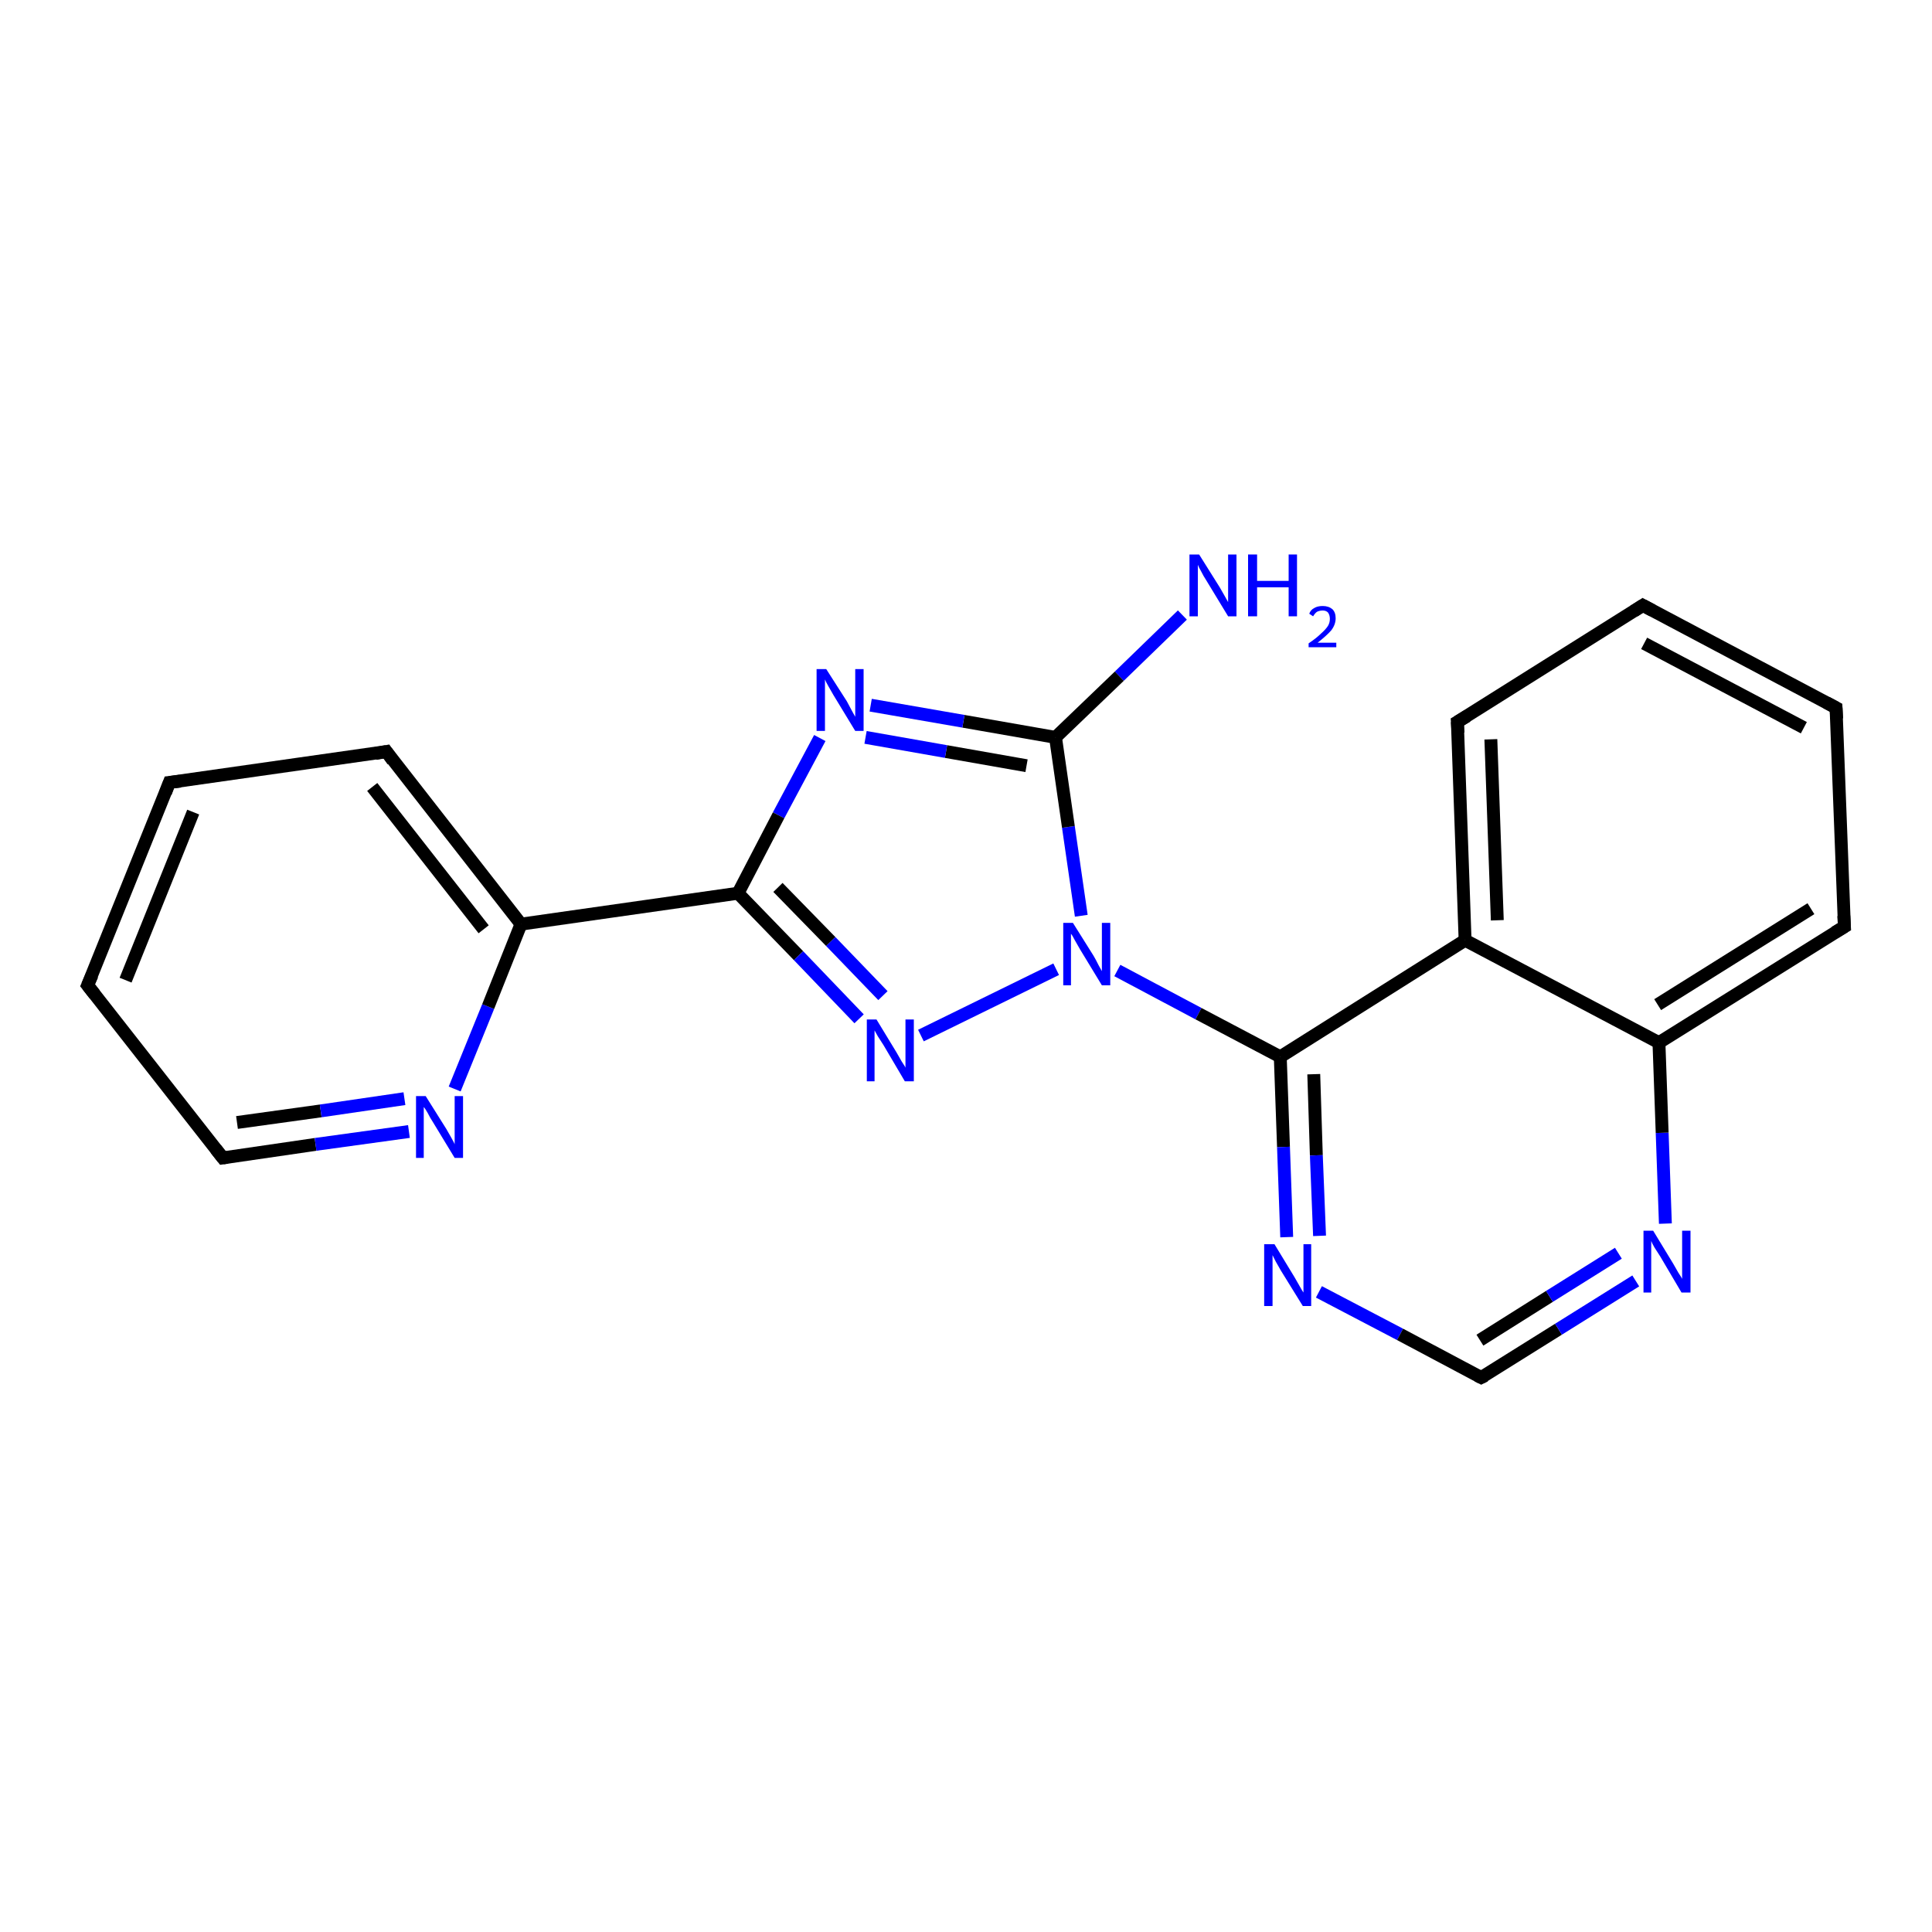 <?xml version='1.0' encoding='iso-8859-1'?>
<svg version='1.1' baseProfile='full'
              xmlns='http://www.w3.org/2000/svg'
                      xmlns:rdkit='http://www.rdkit.org/xml'
                      xmlns:xlink='http://www.w3.org/1999/xlink'
                  xml:space='preserve'
width='300px' height='300px' viewBox='0 0 300 300'>
<!-- END OF HEADER -->
<rect style='opacity:1.0;fill:#FFFFFF;stroke:none' width='300.0' height='300.0' x='0.0' y='0.0'> </rect>
<path class='bond-0 atom-0 atom-1' d='M 183.6,95.5 L 173.8,105.0' style='fill:none;fill-rule:evenodd;stroke:#0000FF;stroke-width:2.0px;stroke-linecap:butt;stroke-linejoin:miter;stroke-opacity:1' />
<path class='bond-0 atom-0 atom-1' d='M 173.8,105.0 L 163.9,114.5' style='fill:none;fill-rule:evenodd;stroke:#000000;stroke-width:2.0px;stroke-linecap:butt;stroke-linejoin:miter;stroke-opacity:1' />
<path class='bond-1 atom-1 atom-2' d='M 163.9,114.5 L 149.6,112.0' style='fill:none;fill-rule:evenodd;stroke:#000000;stroke-width:2.0px;stroke-linecap:butt;stroke-linejoin:miter;stroke-opacity:1' />
<path class='bond-1 atom-1 atom-2' d='M 149.6,112.0 L 135.2,109.5' style='fill:none;fill-rule:evenodd;stroke:#0000FF;stroke-width:2.0px;stroke-linecap:butt;stroke-linejoin:miter;stroke-opacity:1' />
<path class='bond-1 atom-1 atom-2' d='M 159.4,118.9 L 146.9,116.7' style='fill:none;fill-rule:evenodd;stroke:#000000;stroke-width:2.0px;stroke-linecap:butt;stroke-linejoin:miter;stroke-opacity:1' />
<path class='bond-1 atom-1 atom-2' d='M 146.9,116.7 L 134.4,114.5' style='fill:none;fill-rule:evenodd;stroke:#0000FF;stroke-width:2.0px;stroke-linecap:butt;stroke-linejoin:miter;stroke-opacity:1' />
<path class='bond-2 atom-2 atom-3' d='M 127.3,114.6 L 120.9,126.6' style='fill:none;fill-rule:evenodd;stroke:#0000FF;stroke-width:2.0px;stroke-linecap:butt;stroke-linejoin:miter;stroke-opacity:1' />
<path class='bond-2 atom-2 atom-3' d='M 120.9,126.6 L 114.6,138.7' style='fill:none;fill-rule:evenodd;stroke:#000000;stroke-width:2.0px;stroke-linecap:butt;stroke-linejoin:miter;stroke-opacity:1' />
<path class='bond-3 atom-3 atom-4' d='M 114.6,138.7 L 124.0,148.4' style='fill:none;fill-rule:evenodd;stroke:#000000;stroke-width:2.0px;stroke-linecap:butt;stroke-linejoin:miter;stroke-opacity:1' />
<path class='bond-3 atom-3 atom-4' d='M 124.0,148.4 L 133.4,158.2' style='fill:none;fill-rule:evenodd;stroke:#0000FF;stroke-width:2.0px;stroke-linecap:butt;stroke-linejoin:miter;stroke-opacity:1' />
<path class='bond-3 atom-3 atom-4' d='M 120.8,137.8 L 129.0,146.2' style='fill:none;fill-rule:evenodd;stroke:#000000;stroke-width:2.0px;stroke-linecap:butt;stroke-linejoin:miter;stroke-opacity:1' />
<path class='bond-3 atom-3 atom-4' d='M 129.0,146.2 L 137.1,154.6' style='fill:none;fill-rule:evenodd;stroke:#0000FF;stroke-width:2.0px;stroke-linecap:butt;stroke-linejoin:miter;stroke-opacity:1' />
<path class='bond-4 atom-4 atom-5' d='M 143.0,160.8 L 164.0,150.5' style='fill:none;fill-rule:evenodd;stroke:#0000FF;stroke-width:2.0px;stroke-linecap:butt;stroke-linejoin:miter;stroke-opacity:1' />
<path class='bond-5 atom-5 atom-6' d='M 173.5,150.7 L 186.1,157.4' style='fill:none;fill-rule:evenodd;stroke:#0000FF;stroke-width:2.0px;stroke-linecap:butt;stroke-linejoin:miter;stroke-opacity:1' />
<path class='bond-5 atom-5 atom-6' d='M 186.1,157.4 L 198.8,164.1' style='fill:none;fill-rule:evenodd;stroke:#000000;stroke-width:2.0px;stroke-linecap:butt;stroke-linejoin:miter;stroke-opacity:1' />
<path class='bond-6 atom-6 atom-7' d='M 198.8,164.1 L 199.3,178.1' style='fill:none;fill-rule:evenodd;stroke:#000000;stroke-width:2.0px;stroke-linecap:butt;stroke-linejoin:miter;stroke-opacity:1' />
<path class='bond-6 atom-6 atom-7' d='M 199.3,178.1 L 199.8,192.1' style='fill:none;fill-rule:evenodd;stroke:#0000FF;stroke-width:2.0px;stroke-linecap:butt;stroke-linejoin:miter;stroke-opacity:1' />
<path class='bond-6 atom-6 atom-7' d='M 204.0,166.8 L 204.4,179.4' style='fill:none;fill-rule:evenodd;stroke:#000000;stroke-width:2.0px;stroke-linecap:butt;stroke-linejoin:miter;stroke-opacity:1' />
<path class='bond-6 atom-6 atom-7' d='M 204.4,179.4 L 204.9,191.9' style='fill:none;fill-rule:evenodd;stroke:#0000FF;stroke-width:2.0px;stroke-linecap:butt;stroke-linejoin:miter;stroke-opacity:1' />
<path class='bond-7 atom-7 atom-8' d='M 204.8,200.6 L 217.4,207.2' style='fill:none;fill-rule:evenodd;stroke:#0000FF;stroke-width:2.0px;stroke-linecap:butt;stroke-linejoin:miter;stroke-opacity:1' />
<path class='bond-7 atom-7 atom-8' d='M 217.4,207.2 L 230.0,213.9' style='fill:none;fill-rule:evenodd;stroke:#000000;stroke-width:2.0px;stroke-linecap:butt;stroke-linejoin:miter;stroke-opacity:1' />
<path class='bond-8 atom-8 atom-9' d='M 230.0,213.9 L 242.0,206.4' style='fill:none;fill-rule:evenodd;stroke:#000000;stroke-width:2.0px;stroke-linecap:butt;stroke-linejoin:miter;stroke-opacity:1' />
<path class='bond-8 atom-8 atom-9' d='M 242.0,206.4 L 254.0,198.9' style='fill:none;fill-rule:evenodd;stroke:#0000FF;stroke-width:2.0px;stroke-linecap:butt;stroke-linejoin:miter;stroke-opacity:1' />
<path class='bond-8 atom-8 atom-9' d='M 229.8,208.1 L 240.6,201.3' style='fill:none;fill-rule:evenodd;stroke:#000000;stroke-width:2.0px;stroke-linecap:butt;stroke-linejoin:miter;stroke-opacity:1' />
<path class='bond-8 atom-8 atom-9' d='M 240.6,201.3 L 251.3,194.6' style='fill:none;fill-rule:evenodd;stroke:#0000FF;stroke-width:2.0px;stroke-linecap:butt;stroke-linejoin:miter;stroke-opacity:1' />
<path class='bond-9 atom-9 atom-10' d='M 258.6,190.0 L 258.1,175.9' style='fill:none;fill-rule:evenodd;stroke:#0000FF;stroke-width:2.0px;stroke-linecap:butt;stroke-linejoin:miter;stroke-opacity:1' />
<path class='bond-9 atom-9 atom-10' d='M 258.1,175.9 L 257.6,161.9' style='fill:none;fill-rule:evenodd;stroke:#000000;stroke-width:2.0px;stroke-linecap:butt;stroke-linejoin:miter;stroke-opacity:1' />
<path class='bond-10 atom-10 atom-11' d='M 257.6,161.9 L 286.4,143.9' style='fill:none;fill-rule:evenodd;stroke:#000000;stroke-width:2.0px;stroke-linecap:butt;stroke-linejoin:miter;stroke-opacity:1' />
<path class='bond-10 atom-10 atom-11' d='M 257.4,156.0 L 281.2,141.1' style='fill:none;fill-rule:evenodd;stroke:#000000;stroke-width:2.0px;stroke-linecap:butt;stroke-linejoin:miter;stroke-opacity:1' />
<path class='bond-11 atom-11 atom-12' d='M 286.4,143.9 L 285.1,109.9' style='fill:none;fill-rule:evenodd;stroke:#000000;stroke-width:2.0px;stroke-linecap:butt;stroke-linejoin:miter;stroke-opacity:1' />
<path class='bond-12 atom-12 atom-13' d='M 285.1,109.9 L 255.1,94.0' style='fill:none;fill-rule:evenodd;stroke:#000000;stroke-width:2.0px;stroke-linecap:butt;stroke-linejoin:miter;stroke-opacity:1' />
<path class='bond-12 atom-12 atom-13' d='M 280.1,113.0 L 255.3,99.9' style='fill:none;fill-rule:evenodd;stroke:#000000;stroke-width:2.0px;stroke-linecap:butt;stroke-linejoin:miter;stroke-opacity:1' />
<path class='bond-13 atom-13 atom-14' d='M 255.1,94.0 L 226.3,112.1' style='fill:none;fill-rule:evenodd;stroke:#000000;stroke-width:2.0px;stroke-linecap:butt;stroke-linejoin:miter;stroke-opacity:1' />
<path class='bond-14 atom-14 atom-15' d='M 226.3,112.1 L 227.5,146.0' style='fill:none;fill-rule:evenodd;stroke:#000000;stroke-width:2.0px;stroke-linecap:butt;stroke-linejoin:miter;stroke-opacity:1' />
<path class='bond-14 atom-14 atom-15' d='M 231.5,114.8 L 232.5,142.9' style='fill:none;fill-rule:evenodd;stroke:#000000;stroke-width:2.0px;stroke-linecap:butt;stroke-linejoin:miter;stroke-opacity:1' />
<path class='bond-15 atom-3 atom-16' d='M 114.6,138.7 L 80.9,143.5' style='fill:none;fill-rule:evenodd;stroke:#000000;stroke-width:2.0px;stroke-linecap:butt;stroke-linejoin:miter;stroke-opacity:1' />
<path class='bond-16 atom-16 atom-17' d='M 80.9,143.5 L 60.0,116.7' style='fill:none;fill-rule:evenodd;stroke:#000000;stroke-width:2.0px;stroke-linecap:butt;stroke-linejoin:miter;stroke-opacity:1' />
<path class='bond-16 atom-16 atom-17' d='M 75.1,144.3 L 57.8,122.2' style='fill:none;fill-rule:evenodd;stroke:#000000;stroke-width:2.0px;stroke-linecap:butt;stroke-linejoin:miter;stroke-opacity:1' />
<path class='bond-17 atom-17 atom-18' d='M 60.0,116.7 L 26.3,121.5' style='fill:none;fill-rule:evenodd;stroke:#000000;stroke-width:2.0px;stroke-linecap:butt;stroke-linejoin:miter;stroke-opacity:1' />
<path class='bond-18 atom-18 atom-19' d='M 26.3,121.5 L 13.6,153.0' style='fill:none;fill-rule:evenodd;stroke:#000000;stroke-width:2.0px;stroke-linecap:butt;stroke-linejoin:miter;stroke-opacity:1' />
<path class='bond-18 atom-18 atom-19' d='M 30.0,126.1 L 19.5,152.2' style='fill:none;fill-rule:evenodd;stroke:#000000;stroke-width:2.0px;stroke-linecap:butt;stroke-linejoin:miter;stroke-opacity:1' />
<path class='bond-19 atom-19 atom-20' d='M 13.6,153.0 L 34.6,179.8' style='fill:none;fill-rule:evenodd;stroke:#000000;stroke-width:2.0px;stroke-linecap:butt;stroke-linejoin:miter;stroke-opacity:1' />
<path class='bond-20 atom-20 atom-21' d='M 34.6,179.8 L 49.0,177.7' style='fill:none;fill-rule:evenodd;stroke:#000000;stroke-width:2.0px;stroke-linecap:butt;stroke-linejoin:miter;stroke-opacity:1' />
<path class='bond-20 atom-20 atom-21' d='M 49.0,177.7 L 63.5,175.7' style='fill:none;fill-rule:evenodd;stroke:#0000FF;stroke-width:2.0px;stroke-linecap:butt;stroke-linejoin:miter;stroke-opacity:1' />
<path class='bond-20 atom-20 atom-21' d='M 36.8,174.3 L 49.8,172.5' style='fill:none;fill-rule:evenodd;stroke:#000000;stroke-width:2.0px;stroke-linecap:butt;stroke-linejoin:miter;stroke-opacity:1' />
<path class='bond-20 atom-20 atom-21' d='M 49.8,172.5 L 62.8,170.6' style='fill:none;fill-rule:evenodd;stroke:#0000FF;stroke-width:2.0px;stroke-linecap:butt;stroke-linejoin:miter;stroke-opacity:1' />
<path class='bond-21 atom-5 atom-1' d='M 167.9,142.2 L 165.9,128.4' style='fill:none;fill-rule:evenodd;stroke:#0000FF;stroke-width:2.0px;stroke-linecap:butt;stroke-linejoin:miter;stroke-opacity:1' />
<path class='bond-21 atom-5 atom-1' d='M 165.9,128.4 L 163.9,114.5' style='fill:none;fill-rule:evenodd;stroke:#000000;stroke-width:2.0px;stroke-linecap:butt;stroke-linejoin:miter;stroke-opacity:1' />
<path class='bond-22 atom-15 atom-6' d='M 227.5,146.0 L 198.8,164.1' style='fill:none;fill-rule:evenodd;stroke:#000000;stroke-width:2.0px;stroke-linecap:butt;stroke-linejoin:miter;stroke-opacity:1' />
<path class='bond-23 atom-21 atom-16' d='M 70.6,169.1 L 75.8,156.3' style='fill:none;fill-rule:evenodd;stroke:#0000FF;stroke-width:2.0px;stroke-linecap:butt;stroke-linejoin:miter;stroke-opacity:1' />
<path class='bond-23 atom-21 atom-16' d='M 75.8,156.3 L 80.9,143.5' style='fill:none;fill-rule:evenodd;stroke:#000000;stroke-width:2.0px;stroke-linecap:butt;stroke-linejoin:miter;stroke-opacity:1' />
<path class='bond-24 atom-15 atom-10' d='M 227.5,146.0 L 257.6,161.9' style='fill:none;fill-rule:evenodd;stroke:#000000;stroke-width:2.0px;stroke-linecap:butt;stroke-linejoin:miter;stroke-opacity:1' />
<path d='M 229.4,213.6 L 230.0,213.9 L 230.6,213.6' style='fill:none;stroke:#000000;stroke-width:2.0px;stroke-linecap:butt;stroke-linejoin:miter;stroke-opacity:1;' />
<path d='M 284.9,144.8 L 286.4,143.9 L 286.3,142.2' style='fill:none;stroke:#000000;stroke-width:2.0px;stroke-linecap:butt;stroke-linejoin:miter;stroke-opacity:1;' />
<path d='M 285.2,111.6 L 285.1,109.9 L 283.6,109.1' style='fill:none;stroke:#000000;stroke-width:2.0px;stroke-linecap:butt;stroke-linejoin:miter;stroke-opacity:1;' />
<path d='M 256.6,94.8 L 255.1,94.0 L 253.7,94.9' style='fill:none;stroke:#000000;stroke-width:2.0px;stroke-linecap:butt;stroke-linejoin:miter;stroke-opacity:1;' />
<path d='M 227.8,111.2 L 226.3,112.1 L 226.4,113.8' style='fill:none;stroke:#000000;stroke-width:2.0px;stroke-linecap:butt;stroke-linejoin:miter;stroke-opacity:1;' />
<path d='M 61.0,118.1 L 60.0,116.7 L 58.3,117.0' style='fill:none;stroke:#000000;stroke-width:2.0px;stroke-linecap:butt;stroke-linejoin:miter;stroke-opacity:1;' />
<path d='M 28.0,121.3 L 26.3,121.5 L 25.7,123.1' style='fill:none;stroke:#000000;stroke-width:2.0px;stroke-linecap:butt;stroke-linejoin:miter;stroke-opacity:1;' />
<path d='M 14.3,151.4 L 13.6,153.0 L 14.7,154.4' style='fill:none;stroke:#000000;stroke-width:2.0px;stroke-linecap:butt;stroke-linejoin:miter;stroke-opacity:1;' />
<path d='M 33.5,178.4 L 34.6,179.8 L 35.3,179.7' style='fill:none;stroke:#000000;stroke-width:2.0px;stroke-linecap:butt;stroke-linejoin:miter;stroke-opacity:1;' />
<path class='atom-0' d='M 186.2 86.1
L 189.4 91.2
Q 189.7 91.7, 190.2 92.6
Q 190.7 93.5, 190.7 93.5
L 190.7 86.1
L 192.0 86.1
L 192.0 95.7
L 190.7 95.7
L 187.3 90.1
Q 186.9 89.5, 186.5 88.7
Q 186.1 88.0, 186.0 87.7
L 186.0 95.7
L 184.7 95.7
L 184.7 86.1
L 186.2 86.1
' fill='#0000FF'/>
<path class='atom-0' d='M 193.8 86.1
L 195.2 86.1
L 195.2 90.2
L 200.1 90.2
L 200.1 86.1
L 201.4 86.1
L 201.4 95.7
L 200.1 95.7
L 200.1 91.2
L 195.2 91.2
L 195.2 95.7
L 193.8 95.7
L 193.8 86.1
' fill='#0000FF'/>
<path class='atom-0' d='M 203.3 95.3
Q 203.5 94.7, 204.1 94.4
Q 204.6 94.1, 205.4 94.1
Q 206.3 94.1, 206.9 94.6
Q 207.4 95.1, 207.4 96.0
Q 207.4 97.0, 206.7 97.9
Q 206.0 98.7, 204.6 99.8
L 207.5 99.8
L 207.5 100.5
L 203.2 100.5
L 203.2 99.9
Q 204.4 99.1, 205.1 98.4
Q 205.8 97.8, 206.2 97.2
Q 206.5 96.7, 206.5 96.1
Q 206.5 95.5, 206.2 95.1
Q 205.9 94.8, 205.4 94.8
Q 204.9 94.8, 204.5 95.0
Q 204.2 95.2, 203.9 95.7
L 203.3 95.3
' fill='#0000FF'/>
<path class='atom-2' d='M 128.3 103.9
L 131.5 108.9
Q 131.8 109.5, 132.3 110.4
Q 132.8 111.3, 132.8 111.3
L 132.8 103.9
L 134.1 103.9
L 134.1 113.5
L 132.8 113.5
L 129.4 107.9
Q 129.0 107.2, 128.6 106.5
Q 128.2 105.8, 128.1 105.5
L 128.1 113.5
L 126.8 113.5
L 126.8 103.9
L 128.3 103.9
' fill='#0000FF'/>
<path class='atom-4' d='M 136.1 158.3
L 139.2 163.4
Q 139.5 163.9, 140.0 164.8
Q 140.6 165.7, 140.6 165.8
L 140.6 158.3
L 141.9 158.3
L 141.9 167.9
L 140.5 167.9
L 137.2 162.3
Q 136.8 161.7, 136.3 160.9
Q 135.9 160.2, 135.8 160.0
L 135.8 167.9
L 134.6 167.9
L 134.6 158.3
L 136.1 158.3
' fill='#0000FF'/>
<path class='atom-5' d='M 166.6 143.3
L 169.8 148.4
Q 170.1 148.9, 170.6 149.9
Q 171.1 150.8, 171.1 150.8
L 171.1 143.3
L 172.4 143.3
L 172.4 153.0
L 171.1 153.0
L 167.7 147.4
Q 167.3 146.7, 166.9 146.0
Q 166.5 145.2, 166.3 145.0
L 166.3 153.0
L 165.1 153.0
L 165.1 143.3
L 166.6 143.3
' fill='#0000FF'/>
<path class='atom-7' d='M 197.9 193.2
L 201.0 198.3
Q 201.3 198.8, 201.8 199.7
Q 202.3 200.6, 202.4 200.7
L 202.4 193.2
L 203.6 193.2
L 203.6 202.8
L 202.3 202.8
L 198.9 197.3
Q 198.5 196.6, 198.1 195.9
Q 197.7 195.1, 197.6 194.9
L 197.6 202.8
L 196.3 202.8
L 196.3 193.2
L 197.9 193.2
' fill='#0000FF'/>
<path class='atom-9' d='M 256.7 191.1
L 259.8 196.2
Q 260.1 196.7, 260.6 197.6
Q 261.2 198.5, 261.2 198.6
L 261.2 191.1
L 262.5 191.1
L 262.5 200.7
L 261.1 200.7
L 257.8 195.1
Q 257.4 194.5, 256.9 193.7
Q 256.5 193.0, 256.4 192.7
L 256.4 200.7
L 255.2 200.7
L 255.2 191.1
L 256.7 191.1
' fill='#0000FF'/>
<path class='atom-21' d='M 66.1 170.2
L 69.3 175.3
Q 69.6 175.8, 70.1 176.7
Q 70.6 177.6, 70.6 177.7
L 70.6 170.2
L 71.9 170.2
L 71.9 179.8
L 70.6 179.8
L 67.2 174.2
Q 66.8 173.6, 66.4 172.8
Q 66.0 172.1, 65.8 171.9
L 65.8 179.8
L 64.6 179.8
L 64.6 170.2
L 66.1 170.2
' fill='#0000FF'/>
</svg>

